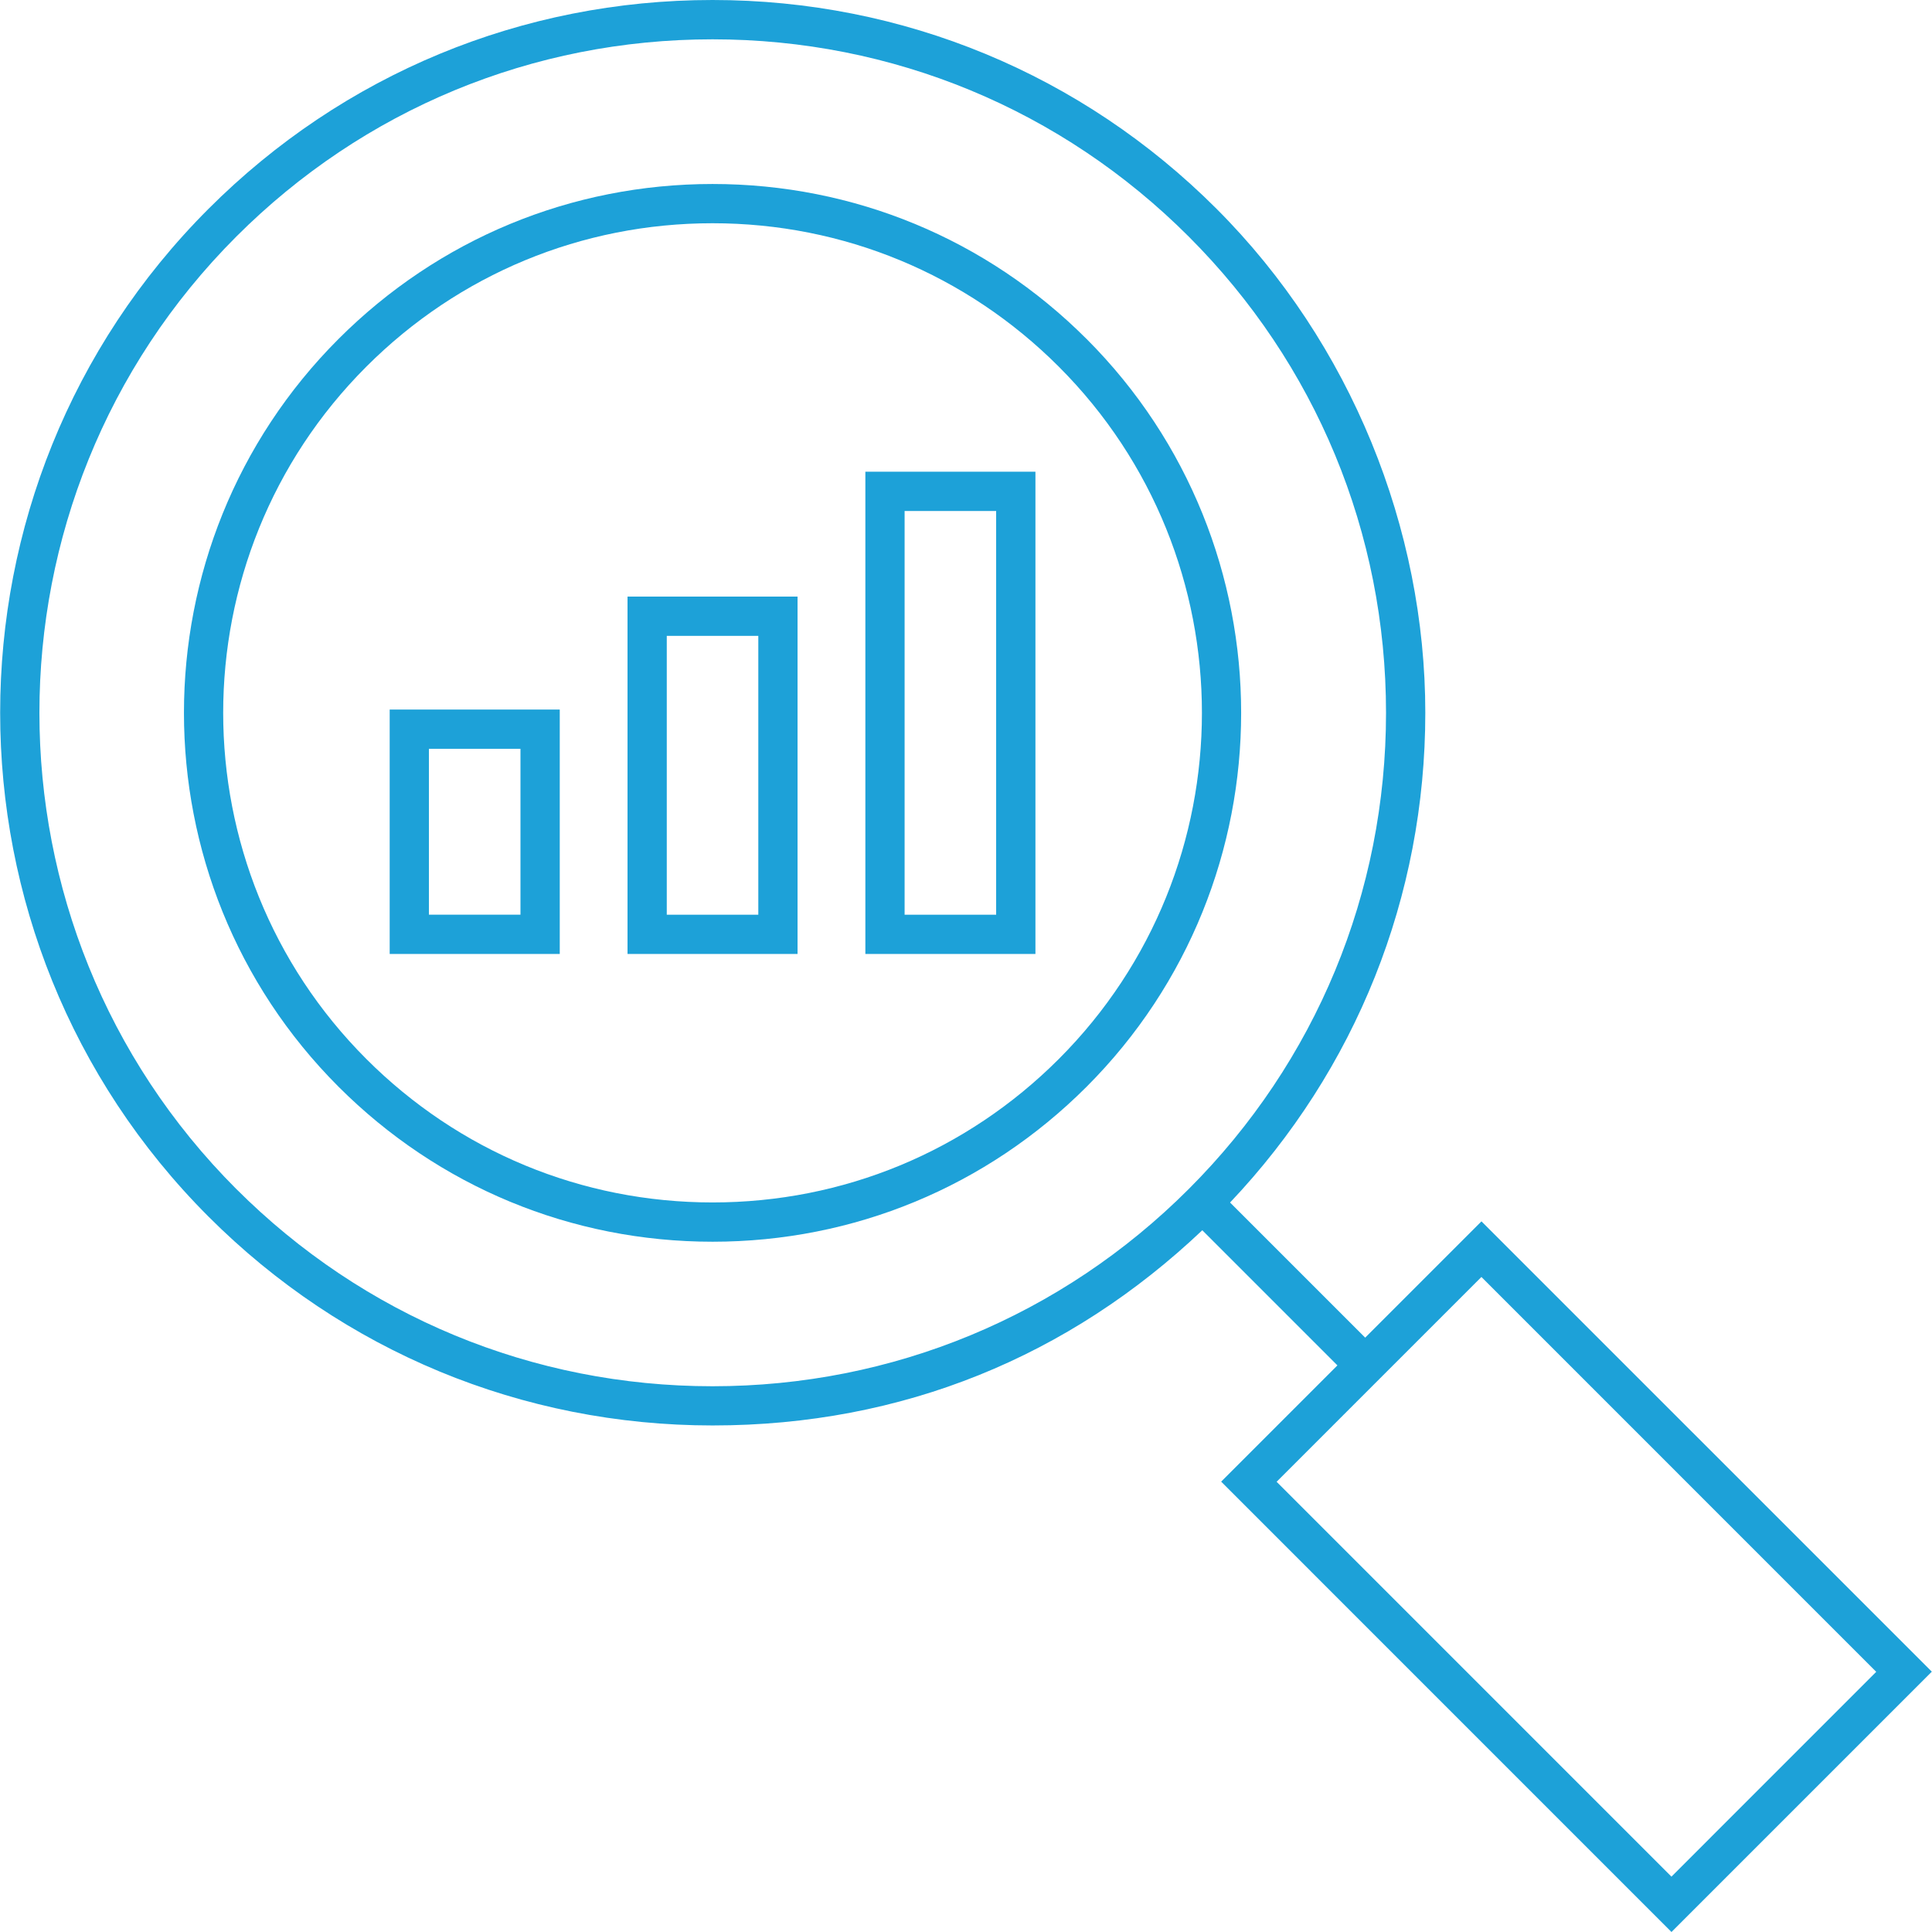 <?xml version="1.0" encoding="UTF-8"?>
<svg id="Layer_1" data-name="Layer 1" xmlns="http://www.w3.org/2000/svg" viewBox="0 0 512 512">
  <defs>
    <style>
      .cls-1 {
        fill: #1da1d8;
        stroke-width: 0px;
      }
    </style>
  </defs>
  <path class="cls-1" d="M287.93,89.81c-26.47-26.47-61.66-41.05-99.1-41.05s-72.62,14.58-99.1,41.05c-54.64,54.65-54.64,143.56,0,198.2,26.47,26.47,61.67,41.06,99.11,41.06s72.62-14.58,99.1-41.05c54.64-54.65,54.63-143.57,0-198.21h-.01ZM280.58,280.66c-24.5,24.5-57.08,38-91.74,38s-67.24-13.5-91.75-38.01c-50.59-50.59-50.59-132.9,0-183.49,24.5-24.5,57.08-38,91.74-38s67.24,13.5,91.75,38c50.59,50.59,50.59,132.9,0,183.5h0Z"/>
  <path class="cls-1" d="M392.6,323.68l-30.81,30.81-35.81-35.81c33.38-35.22,51.74-81.07,51.74-129.79s-19.64-97.88-55.33-133.56C286.72,19.65,239.28,0,188.83,0S90.95,19.65,55.28,55.32c-73.65,73.65-73.65,193.48,0,267.12,35.67,35.67,83.12,55.32,133.56,55.32s94.57-18.36,129.78-51.73l35.81,35.81-30.81,30.81,119.34,119.35,68.99-68.99-119.35-119.34h0v.02ZM62.63,315.11c-69.58-69.6-69.58-182.82,0-252.42C96.34,28.99,141.16,10.42,188.83,10.42s92.49,18.57,126.2,52.28c33.71,33.71,52.28,78.54,52.28,126.2s-18.57,92.5-52.28,126.2c-33.7,33.7-78.52,52.27-126.2,52.27s-92.5-18.57-126.21-52.28h0v.02ZM338.32,392.68l54.27-54.27,104.63,104.64-54.27,54.28-104.63-104.64h0Z"/>
  <path class="cls-1" d="M103.27,252.81h45.07v-64.77h-45.07v64.77h0ZM113.67,198.44h24.26v43.96h-24.26v-43.96h0Z"/>
  <path class="cls-1" d="M166.3,252.81h45.06v-94.71h-45.06v94.71h0ZM176.7,168.51h24.26v73.9h-24.26v-73.9Z"/>
  <path class="cls-1" d="M229.33,252.81h45.07v-127.8h-45.07v127.8h0ZM239.73,135.42h24.26v106.99h-24.26v-106.99h0Z"/>
</svg>